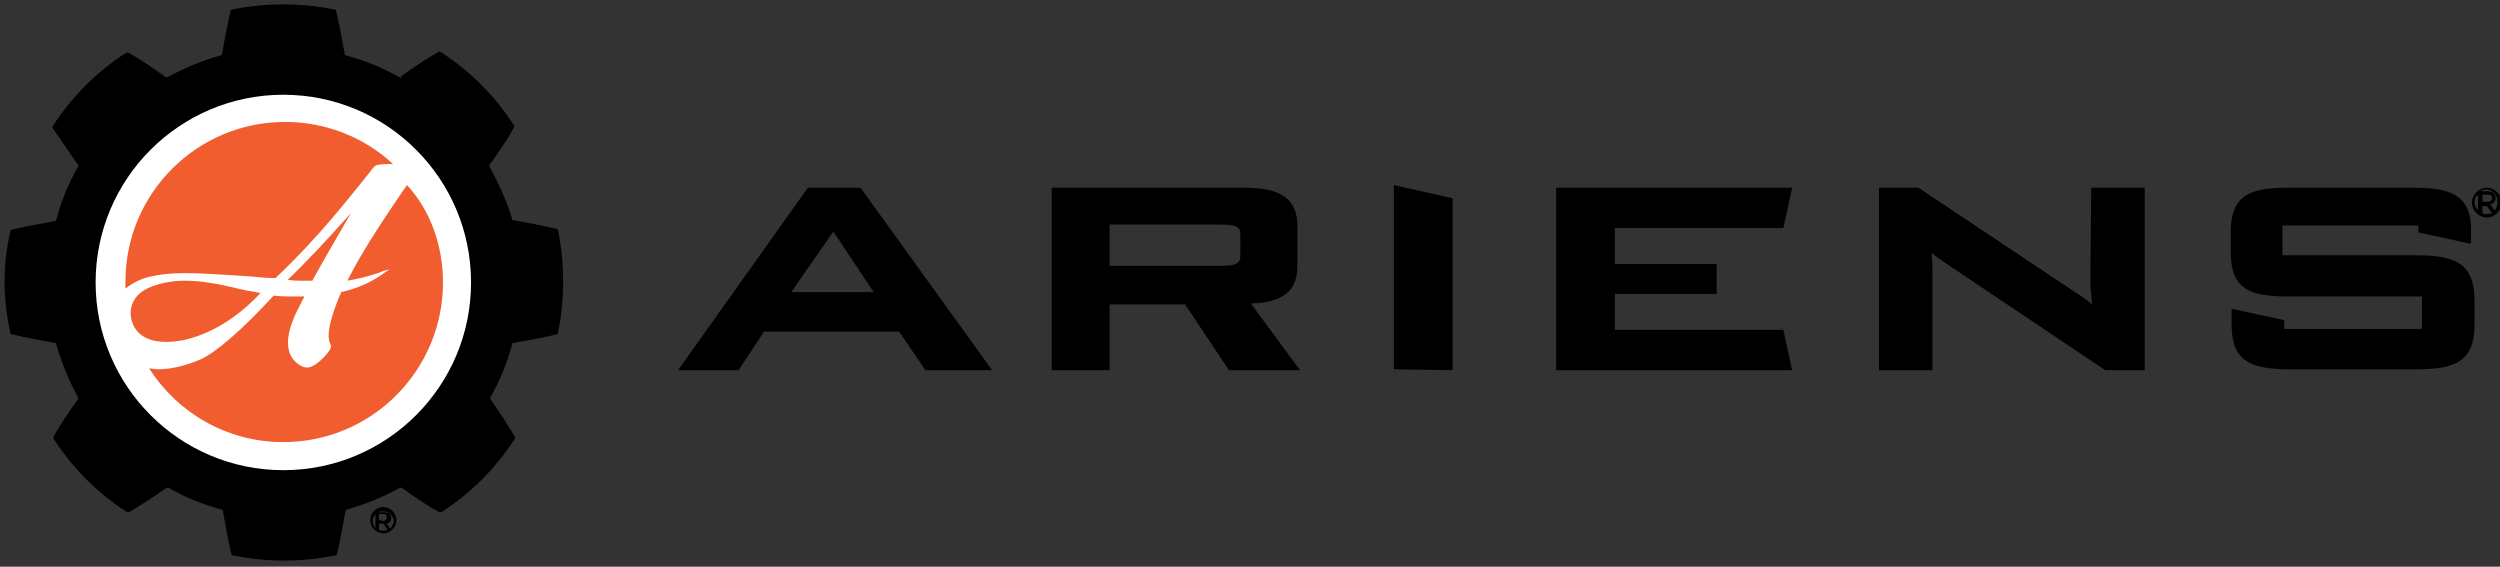 <?xml version="1.0" encoding="UTF-8"?> <!-- Generator: Adobe Illustrator 22.0.0, SVG Export Plug-In . SVG Version: 6.00 Build 0) --> <svg xmlns="http://www.w3.org/2000/svg" xmlns:xlink="http://www.w3.org/1999/xlink" version="1.1" id="Layer_1" x="0px" y="0px" viewBox="0 0 285 64.6" style="enable-background:new 0 0 285 64.6;" xml:space="preserve"><rect x="0" y="0" width="285" height="64.6" fill="#333333" stroke="none"/> <style type="text/css"> .st0{fill:#FFFFFF;} .st1{fill:#F15D2F;} </style> <path d="M283.5,21.4c-0.9,0-1.7,0.8-1.7,1.7s0.8,1.7,1.7,1.7c0.9,0,1.7-0.8,1.7-1.7S284.4,21.4,283.5,21.4z M282.5,24 c-0.2-0.2-0.4-0.6-0.4-0.9c0-0.4,0.1-0.7,0.4-0.9V24z M283.5,24.4c-0.2,0-0.4,0-0.5-0.1l0,0v-0.8h0.5l0.6,0.8 C283.9,24.4,283.6,24.4,283.5,24.4z M283,23v-0.8h0.6c0.3,0,0.5,0.1,0.5,0.4c0,0.2-0.2,0.4-0.5,0.4C283.5,23,283,23,283,23z M284.4,24l-0.5-0.7c0.3-0.1,0.6-0.3,0.6-0.7c0-0.5-0.3-0.8-0.9-0.8h-0.8c0.2-0.1,0.4-0.2,0.6-0.2c0.7,0,1.3,0.6,1.3,1.3 C284.8,23.5,284.5,23.8,284.4,24z M92.1,21.4L77.3,42.2h6.9l2.9-4.4h15.4l3,4.4h7.6l-15-20.8C98.1,21.4,92.1,21.4,92.1,21.4z M90.2,33.3l4.8-6.9l4.6,6.9H90.2z M147.9,30.4v-4.7c0-3.8-3.2-4.3-6.1-4.3h-21.9v20.8h6.6v-7.5h8.6l5,7.5h8.1l-5.6-7.6 C145.3,34.5,147.9,33.8,147.9,30.4z M141.4,29.1c0,0.8-0.2,1.2-2.2,1.2h-12.7v-4.7h12.7c2,0,2.2,0.4,2.2,1.2V29.1z M158.9,21.1 l6.7,1.5v19.6l-6.7-0.1V21.1z M184.1,26v4.1h11.6v3.4h-11.6v4.1h19.2l1,4.6h-26.9V21.4h26.9l-1,4.6H184.1z M238.4,21.4h6.1v20.8H240 l-18.5-12.4c-0.4-0.3-0.9-0.6-1.3-1c0.1,1.1,0.1,1.8,0.1,2.2v11.2h-6.1V21.4h4.5l17.7,11.8c0.8,0.5,1.5,1,2.1,1.5 c-0.1-1.2-0.2-1.9-0.2-2.4L238.4,21.4L238.4,21.4z M282.1,34.3V37c0,4.3-2.3,5.1-6.7,5.1h-14.3c-4.4,0-6.7-0.8-6.7-5.1v-1.8l6,1.3v1 h15.7v-3.7h-15.2c-4.4,0-6.6-0.8-6.6-5.1v-2.2c0-4.3,2.2-5.1,6.6-5.1h14.2c4.2,0,6.6,0.8,6.6,4.8v1.6l-6-1.3v-0.8h-15.5v3.4h15.2 C279.9,29.1,282.1,30,282.1,34.3z"></path> <g> <g> <path d="M45.5,8.8c-1.9-1.1-3.9-1.9-6.1-2.5c-0.1,0-0.1-0.1-0.1-0.1c-0.3-1.7-0.6-3.4-1-5c0-0.1-0.1-0.1-0.1-0.1 c-3.9-0.8-7.9-0.8-11.8,0c-0.1,0-0.1,0-0.1,0.1c-0.4,1.7-0.7,3.3-1,5c0,0.1,0,0.1-0.1,0.1c-2.1,0.6-4.1,1.4-6.1,2.5 c-0.1,0-0.1,0-0.2,0c-1.4-1-2.8-2-4.3-2.8c-0.1,0-0.1,0-0.2,0c-3.4,2.2-6.2,5-8.4,8.4c0,0.1,0,0.1,0,0.2C7,16,7.9,17.4,8.9,18.8 c0,0.1,0,0.1,0,0.2c-1.1,1.9-1.9,3.9-2.5,6.1c0,0.1-0.1,0.1-0.1,0.1c-1.7,0.3-3.4,0.6-5,1c-0.1,0-0.1,0.1-0.1,0.1 c-0.9,3.8-0.9,7.8,0,11.7c0,0.1,0,0.1,0.1,0.1c1.7,0.4,3.3,0.7,5,1c0.1,0,0.1,0,0.1,0.1c0.6,2.1,1.4,4.1,2.5,6.1 c0,0.1,0,0.1,0,0.2c-1,1.4-2,2.8-2.8,4.3c0,0.1,0,0.1,0,0.2c2.2,3.4,5,6.2,8.4,8.4c0.1,0,0.1,0,0.2,0c1.5-0.9,2.9-1.8,4.3-2.8 c0.1,0,0.1,0,0.2,0c1.9,1.1,3.9,1.9,6.1,2.5c0.1,0,0.1,0.1,0.1,0.1c0.3,1.7,0.6,3.4,1,5c0,0.1,0.1,0.1,0.1,0.1 c3.9,0.8,7.9,0.8,11.8,0c0.1,0,0.1,0,0.1-0.1c0.4-1.7,0.7-3.3,1-5c0-0.1,0-0.1,0.1-0.1c2.1-0.6,4.1-1.4,6.1-2.5c0.1,0,0.1,0,0.2,0 c1.4,1,2.8,2,4.3,2.8c0.1,0,0.1,0,0.2,0c3.4-2.2,6.2-5,8.4-8.4c0-0.1,0-0.1,0-0.2c-0.9-1.5-1.8-2.9-2.8-4.3c0-0.1,0-0.1,0-0.2 c1.1-1.9,1.9-3.9,2.5-6.1c0-0.1,0.1-0.1,0.1-0.1c1.7-0.3,3.4-0.6,5-1c0.1,0,0.1-0.1,0.1-0.1c0.8-3.9,0.8-7.9,0-11.8 c0-0.1,0-0.1-0.1-0.1c-1.7-0.4-3.3-0.7-5-1c-0.1,0-0.1,0-0.1-0.1C57.8,23,56.9,21,55.8,19c0-0.1,0-0.1,0-0.2c1-1.4,2-2.8,2.8-4.3 c0-0.1,0-0.1,0-0.2c-2.2-3.4-5-6.2-8.4-8.4c-0.1,0-0.1,0-0.2,0c-1.5,0.9-2.9,1.8-4.3,2.8C45.8,8.9,45.7,8.9,45.5,8.8z"></path> <circle class="st0" cx="32.3" cy="32.2" r="21.4"></circle> <path class="st1" d="M50.5,32.2c0,10-8.1,18.2-18.2,18.2C25.8,50.4,20.2,47,17,42c0.3,0,0.6,0.1,1,0.1c1.3,0,2.9-0.3,4.8-1.1 c1.8-0.8,4.7-3.3,8.4-7.3c0.8,0.1,1.6,0.1,2.3,0.1c0.4,0,0.8,0,1.2,0c-0.6,1.2-1.1,2.1-1.3,2.7c-0.4,1-1,2.9-0.1,4.3 c0.5,0.7,1.2,1.1,1.7,1.1c0.8,0,1.8-1,2.3-1.6c0.4-0.5,0.5-0.8,0.4-1l0,0l0,0c-0.7-1.1,0.3-3.9,1.2-6c1.8-0.4,3.3-1.1,4.5-1.9 c0.3-0.2,0.7-0.5,1-0.7c-0.4,0.1-0.8,0.2-1.2,0.4c-1.2,0.4-2.4,0.7-3.6,0.9c1.9-3.8,4.7-7.8,6.3-10.2c0.2-0.3,0.4-0.5,0.5-0.7 C49,23.9,50.5,27.9,50.5,32.2z M34.3,32c0.1,0,0.2,0,0.3,0c0.3,0,0.6,0,1,0c1.1-2,2.6-4.6,4.4-7.7c-2.5,2.8-4.9,5.4-7.2,7.6 C33.5,32,34,32,34.3,32z M28.4,31.5c1.1,0.1,2,0.2,3,0.2c4.9-4.6,8.5-9.3,10.3-11.5c0.7-0.9,1-1.3,1.1-1.3c0.3-0.2,1.2-0.2,2-0.2 c-3.2-3-7.6-4.8-12.3-4.8c-10,0-18.2,8.1-18.2,18.2c0,0.3,0,0.5,0,0.8c0.9-0.7,1.9-1.2,3-1.4C20.3,30.8,24.5,31.3,28.4,31.5z M20.8,38.8c1.4-0.3,5.1-1.3,8.9-5.4c-1.2-0.2-2.3-0.4-3.4-0.7c-1.8-0.4-3.5-0.7-5.2-0.7c-1.3,0-2.6,0.2-3.9,0.7 c-2.3,0.9-2.6,2.8-2.1,4.1C15.5,38,16.9,39.5,20.8,38.8z"></path> </g> <path d="M43.7,57.8c-0.8,0-1.5,0.7-1.5,1.5s0.7,1.5,1.5,1.5s1.5-0.7,1.5-1.5S44.5,57.8,43.7,57.8z M42.8,60.2 c-0.2-0.2-0.3-0.5-0.3-0.8s0.1-0.6,0.3-0.8C42.8,59,42.8,59.7,42.8,60.2z M43.7,60.5c-0.2,0-0.3,0-0.5-0.1l0,0c0-0.2,0-0.5,0-0.7 c0.2,0,0.3,0,0.5,0c0.2,0.2,0.3,0.5,0.5,0.7C44,60.5,43.8,60.5,43.7,60.5z M43.2,59.3c0-0.2,0-0.5,0-0.7c0.2,0,0.4,0,0.5,0 c0.3,0,0.4,0.1,0.4,0.4c0,0.2-0.2,0.4-0.4,0.4C43.5,59.3,43.3,59.3,43.2,59.3z M44.5,60.3c-0.1-0.2-0.3-0.4-0.4-0.6 c0.3-0.1,0.5-0.3,0.5-0.6c0-0.4-0.3-0.7-0.8-0.7c-0.2,0-0.4,0-0.7,0c0.2-0.1,0.4-0.1,0.6-0.1c0.6,0,1.2,0.5,1.2,1.2 C44.8,59.8,44.7,60,44.5,60.3z"></path> </g> </svg> 